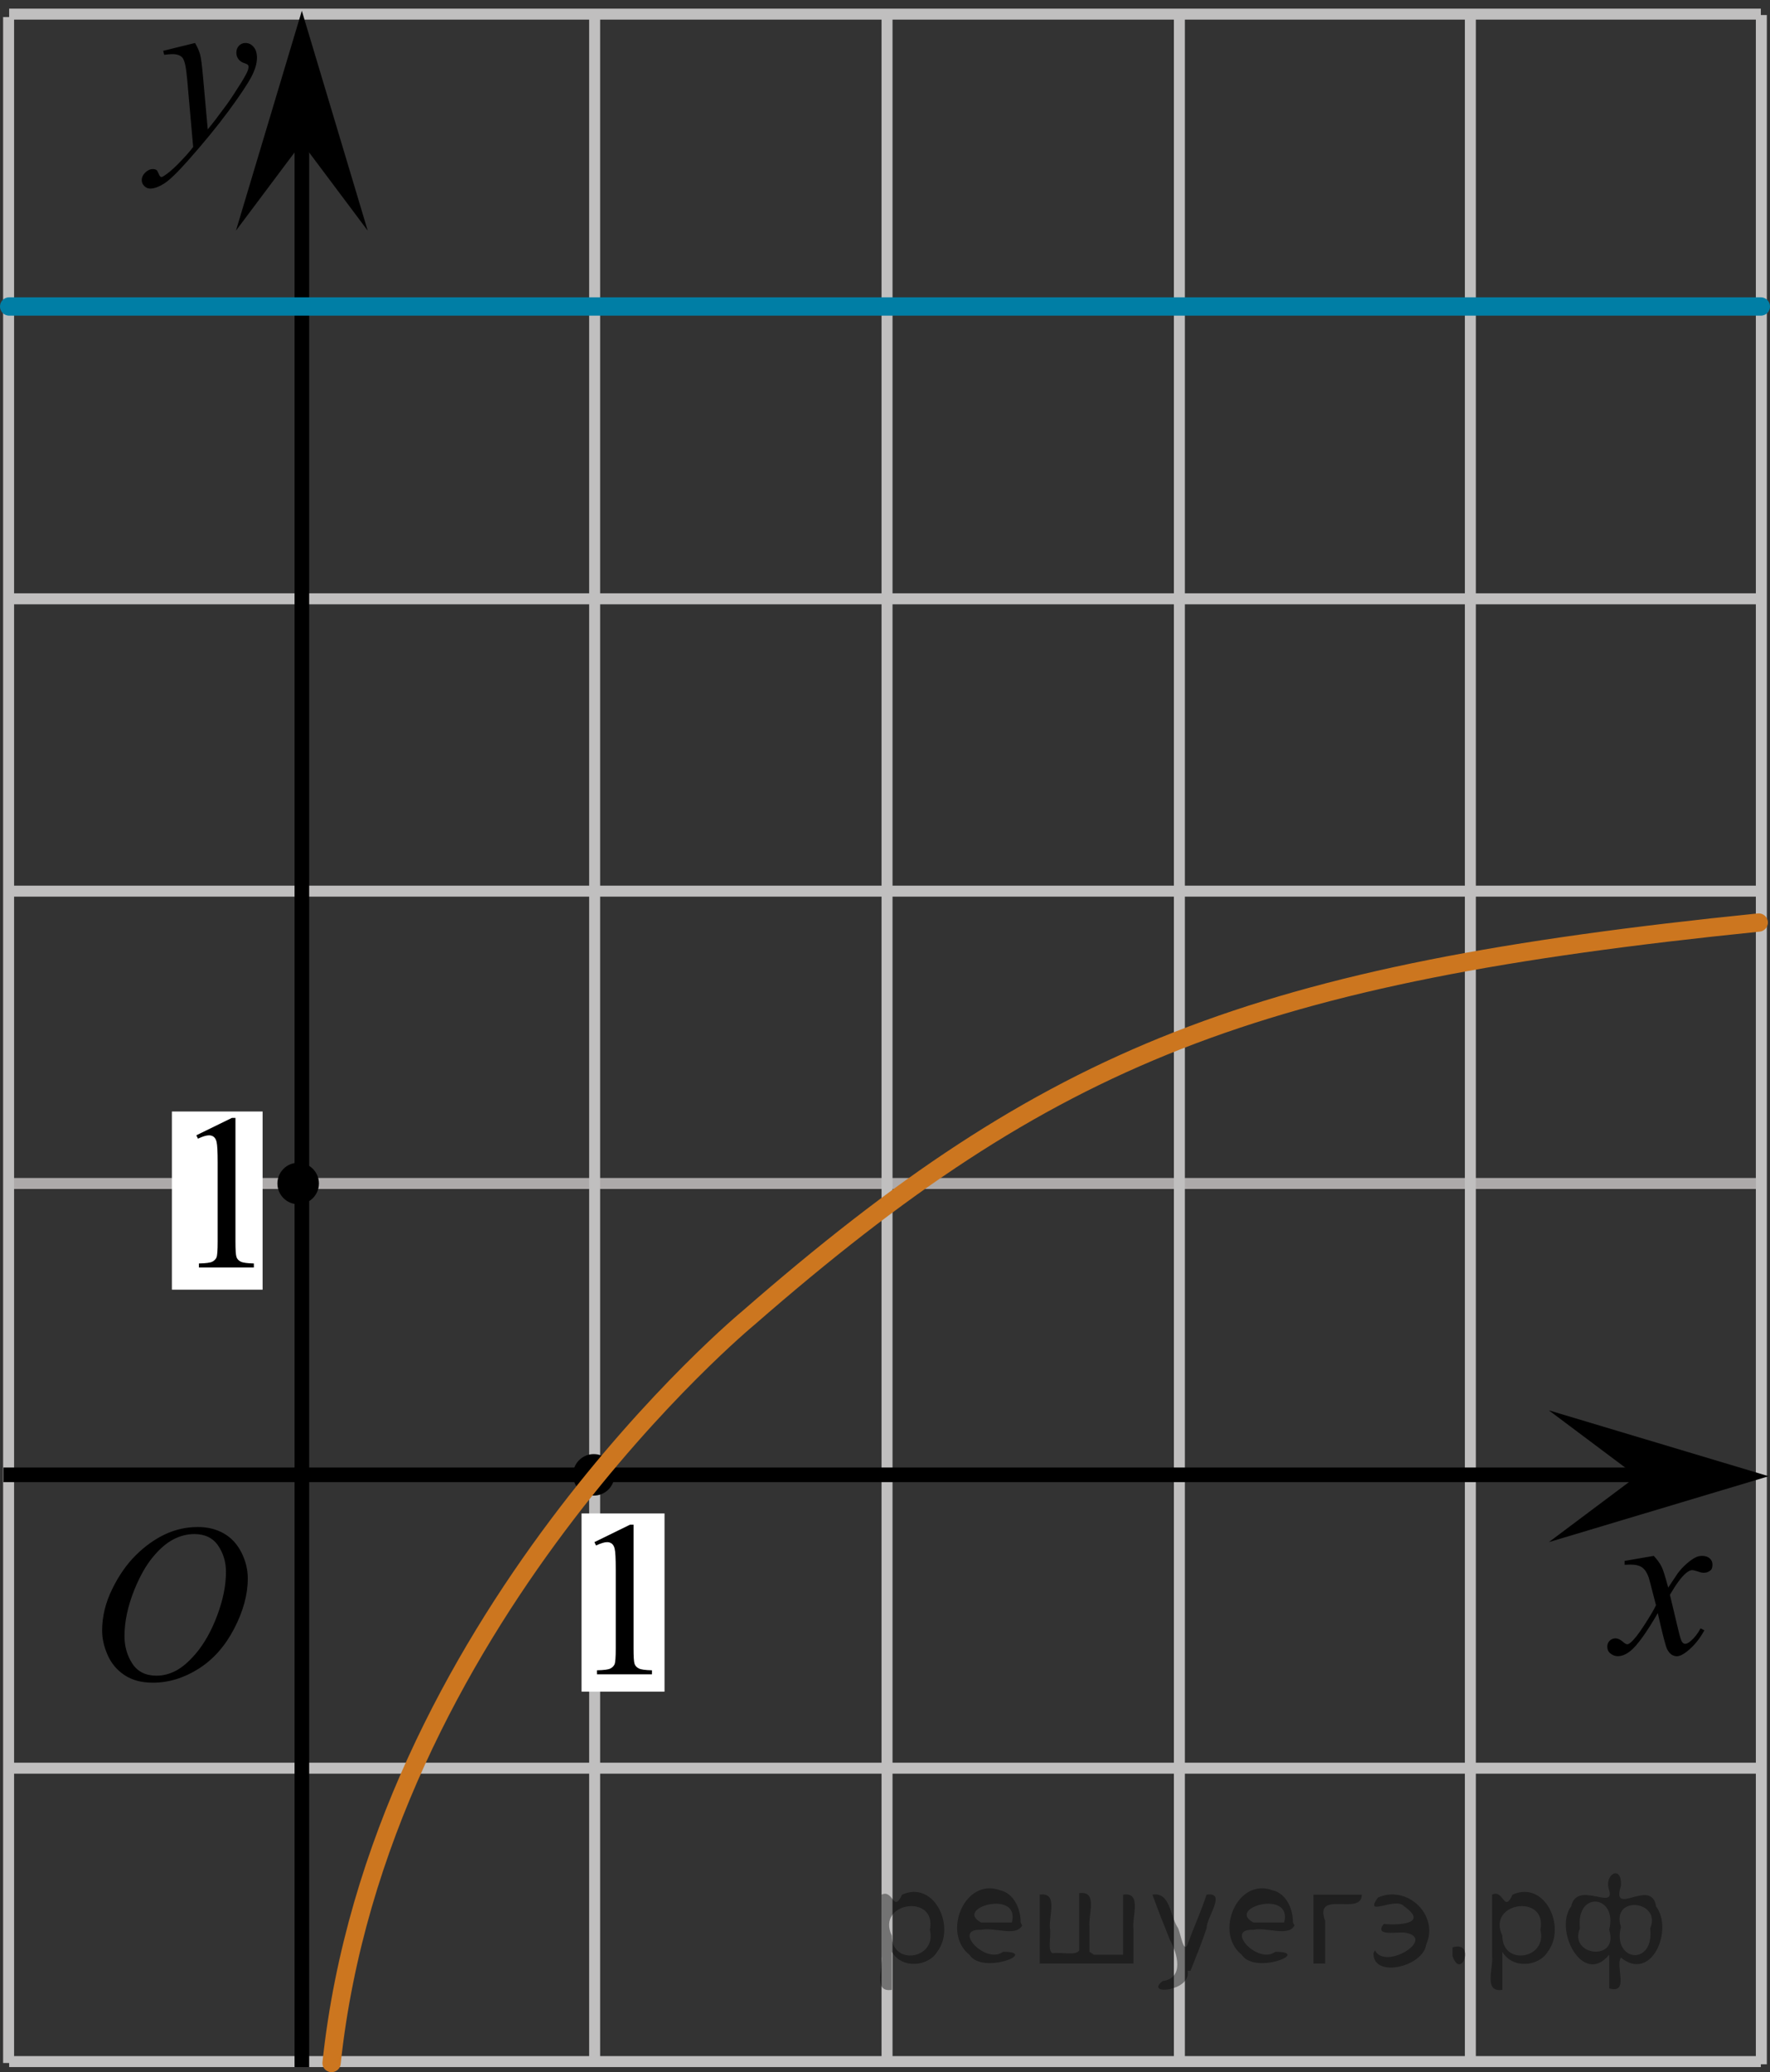 <?xml version="1.0" encoding="utf-8"?>
<!-- Generator: Adobe Illustrator 16.0.0, SVG Export Plug-In . SVG Version: 6.00 Build 0)  -->
<!DOCTYPE svg PUBLIC "-//W3C//DTD SVG 1.1//EN" "http://www.w3.org/Graphics/SVG/1.1/DTD/svg11.dtd">
<svg version="1.1" id="Слой_1" xmlns="http://www.w3.org/2000/svg" xmlns:xlink="http://www.w3.org/1999/xlink" x="0px" y="0px"
	 width="120.896px" height="141.508px" viewBox="89.787 214.313 120.896 141.508"
	 enable-background="new 89.787 214.313 120.896 141.508" xml:space="preserve">
<rect x="89.787" y="214.313" width="120.896" height="141.508" fill="#333333" stroke="none"/>
<g>
	
		<line fill="none" stroke="#ADAAAA" stroke-width="0.75" stroke-miterlimit="10" x1="90.412" y1="295.133" x2="210.057" y2="295.133"/>
	
		<line fill="none" stroke="#C0BFBF" stroke-width="0.75" stroke-miterlimit="10" x1="90.412" y1="355.098" x2="210.057" y2="355.098"/>
	
		<line fill="none" stroke="#C0BFBF" stroke-width="0.75" stroke-miterlimit="10" x1="90.412" y1="275.17" x2="210.057" y2="275.17"/>
	
		<line fill="none" stroke="#C0BFBF" stroke-width="0.75" stroke-miterlimit="10" x1="90.412" y1="255.206" x2="210.057" y2="255.206"/>
	
		<line fill="none" stroke="#C0BFBF" stroke-width="0.75" stroke-miterlimit="10" x1="90.412" y1="235.243" x2="210.057" y2="235.243"/>
	
		<line fill="none" stroke="#C0BFBF" stroke-width="0.75" stroke-miterlimit="10" x1="90.412" y1="215.278" x2="210.057" y2="215.278"/>
	
		<line fill="none" stroke="#C0BFBF" stroke-width="0.75" stroke-miterlimit="10" x1="90.412" y1="335.062" x2="210.057" y2="335.062"/>
	
		<line fill="none" stroke="#C0BFBF" stroke-width="0.75" stroke-miterlimit="10" x1="90.374" y1="355.196" x2="90.374" y2="215.479"/>
	
		<line fill="none" stroke="#C0BFBF" stroke-width="0.75" stroke-miterlimit="10" x1="170.342" y1="355.284" x2="170.342" y2="215.34"/>
	
		<line fill="none" stroke="#C0BFBF" stroke-width="0.75" stroke-miterlimit="10" x1="190.217" y1="355.284" x2="190.217" y2="215.34"/>
	
		<line fill="none" stroke="#C0BFBF" stroke-width="0.75" stroke-miterlimit="10" x1="210.092" y1="355.284" x2="210.092" y2="215.34"/>
	
		<line fill="none" stroke="#C0BFBF" stroke-width="0.75" stroke-miterlimit="10" x1="130.403" y1="355.196" x2="130.403" y2="215.479"/>
	
		<line fill="none" stroke="#C0BFBF" stroke-width="0.75" stroke-miterlimit="10" x1="150.374" y1="355.196" x2="150.374" y2="215.479"/>
</g>
<line fill="none" stroke="#000000" stroke-miterlimit="10" x1="110.403" y1="355.479" x2="110.403" y2="220.396"/>
<line fill="none" stroke="#000000" stroke-miterlimit="10" x1="90.021" y1="315.03" x2="204.082" y2="315.03"/>
<polygon points="110.403,224.059 105.903,230.064 110.403,215.049 114.903,230.064 "/>
<polygon points="201.584,315.125 195.577,310.625 210.592,315.125 195.577,319.625 "/>
<g>
	<g>
		<g>
			<defs>
				<rect id="SVGID_1_" x="96.755" y="214.313" width="13.801" height="16.488"/>
			</defs>
			<clipPath id="SVGID_2_">
				<use xlink:href="#SVGID_1_"  overflow="visible"/>
			</clipPath>
			<g clip-path="url(#SVGID_2_)">
				<path d="M103.109,217.249c0.168,0.285,0.284,0.551,0.349,0.801c0.063,0.248,0.128,0.736,0.192,1.466l0.326,3.632
					c0.296-0.354,0.727-0.915,1.29-1.684c0.271-0.375,0.607-0.885,1.008-1.527c0.242-0.395,0.391-0.669,0.443-0.827
					c0.03-0.077,0.046-0.159,0.046-0.243c0-0.054-0.02-0.099-0.053-0.133c-0.033-0.033-0.125-0.074-0.271-0.122
					c-0.146-0.047-0.268-0.133-0.363-0.258c-0.096-0.126-0.145-0.271-0.145-0.435c0-0.201,0.06-0.362,0.178-0.484
					c0.118-0.123,0.268-0.186,0.445-0.186c0.217,0,0.401,0.09,0.556,0.271s0.229,0.427,0.229,0.739c0,0.391-0.134,0.834-0.399,1.332
					c-0.268,0.5-0.781,1.269-1.542,2.302c-0.761,1.032-1.683,2.159-2.766,3.381c-0.745,0.841-1.299,1.371-1.659,1.591
					c-0.361,0.221-0.669,0.328-0.927,0.328c-0.152,0-0.288-0.059-0.403-0.174c-0.116-0.115-0.174-0.25-0.174-0.402
					c0-0.189,0.08-0.365,0.24-0.521c0.161-0.158,0.335-0.236,0.521-0.236c0.1,0,0.182,0.021,0.245,0.066
					c0.04,0.023,0.083,0.095,0.13,0.209c0.047,0.115,0.09,0.193,0.129,0.232c0.025,0.022,0.056,0.036,0.089,0.036
					c0.03,0,0.082-0.022,0.156-0.073c0.271-0.168,0.588-0.434,0.949-0.797c0.475-0.482,0.824-0.877,1.053-1.183l-0.415-4.681
					c-0.068-0.771-0.173-1.242-0.313-1.41c-0.139-0.166-0.371-0.25-0.696-0.25c-0.104,0-0.289,0.016-0.557,0.046l-0.066-0.272
					L103.109,217.249z"/>
			</g>
		</g>
	</g>
</g>
<circle cx="110.153" cy="295.134" r="1.417"/>
<g>
	<g>
		<g>
			<defs>
				<rect id="SVGID_3_" x="196.875" y="317.635" width="12.42" height="13.729"/>
			</defs>
			<clipPath id="SVGID_4_">
				<use xlink:href="#SVGID_3_"  overflow="visible"/>
			</clipPath>
			<g clip-path="url(#SVGID_4_)">
				<path d="M202.744,320.565c0.242,0.256,0.426,0.512,0.549,0.768c0.089,0.178,0.234,0.643,0.438,1.395l0.651-0.975
					c0.174-0.234,0.384-0.461,0.631-0.676c0.246-0.213,0.464-0.357,0.651-0.438c0.118-0.049,0.25-0.074,0.394-0.074
					c0.212,0,0.382,0.059,0.508,0.17c0.126,0.113,0.188,0.252,0.188,0.414c0,0.188-0.037,0.313-0.11,0.383
					c-0.14,0.123-0.297,0.186-0.476,0.186c-0.104,0-0.216-0.02-0.333-0.065c-0.231-0.077-0.389-0.116-0.468-0.116
					c-0.118,0-0.26,0.066-0.423,0.205c-0.306,0.256-0.672,0.75-1.097,1.481l0.606,2.536c0.094,0.39,0.173,0.621,0.236,0.697
					s0.128,0.113,0.192,0.113c0.104,0,0.226-0.057,0.363-0.17c0.271-0.227,0.504-0.521,0.696-0.885l0.26,0.133
					c-0.313,0.58-0.707,1.063-1.187,1.445c-0.271,0.216-0.501,0.324-0.688,0.324c-0.276,0-0.497-0.154-0.66-0.465
					c-0.104-0.191-0.317-1.02-0.646-2.479c-0.771,1.331-1.39,2.19-1.854,2.573c-0.303,0.246-0.594,0.369-0.875,0.369
					c-0.196,0-0.378-0.072-0.541-0.215c-0.119-0.107-0.179-0.254-0.179-0.436c0-0.162,0.056-0.299,0.163-0.406
					c0.109-0.105,0.242-0.162,0.4-0.162c0.157,0,0.325,0.08,0.504,0.236c0.128,0.113,0.228,0.17,0.296,0.17
					c0.061,0,0.136-0.039,0.229-0.117c0.231-0.188,0.548-0.59,0.948-1.211c0.4-0.619,0.662-1.064,0.786-1.342
					c-0.308-1.195-0.472-1.826-0.497-1.896c-0.113-0.318-0.262-0.545-0.444-0.679c-0.184-0.134-0.452-0.198-0.809-0.198
					c-0.113,0-0.245,0.004-0.394,0.014v-0.266L202.744,320.565z"/>
			</g>
		</g>
	</g>
</g>
<line fill="none" stroke="#007EA5" stroke-width="1.25" stroke-linecap="round" stroke-linejoin="round" stroke-miterlimit="10" x1="210.057" y1="235.243" x2="90.412" y2="235.243"/>
<circle cx="130.342" cy="315.031" r="1.417"/>
<path fill="none" stroke="#CC761F" stroke-width="1.25" stroke-linecap="round" stroke-linejoin="round" stroke-miterlimit="8" d="
	M112.434,355.196c3.197-30.012,28.472-50.882,28.472-50.882c20.68-18.032,34.575-23.504,69.006-27.001"/>
<path fill="none" stroke="#CC761F" stroke-width="1.25" stroke-linecap="round" stroke-linejoin="round" stroke-miterlimit="8" d="
	M192.377,311.154"/>
<path fill="none" stroke="#CC761F" stroke-width="1.25" stroke-linecap="round" stroke-linejoin="round" stroke-miterlimit="8" d="
	M210.577,312.735"/>
<rect x="101.527" y="290.217" fill="#FFFFFF" width="6.197" height="12.168"/>
<g>
	<g>
		<g>
			<defs>
				<rect id="SVGID_5_" x="100.825" y="286.64" width="9.272" height="16.56"/>
			</defs>
			<clipPath id="SVGID_6_">
				<use xlink:href="#SVGID_5_"  overflow="visible"/>
			</clipPath>
		</g>
	</g>
	<g>
		<g>
			<defs>
				<rect id="SVGID_7_" x="100.562" y="287.138" width="9.591" height="16.489"/>
			</defs>
			<clipPath id="SVGID_8_">
				<use xlink:href="#SVGID_7_"  overflow="visible"/>
			</clipPath>
			<g clip-path="url(#SVGID_8_)">
				<path d="M103.197,291.842l2.429-1.188h0.243v8.452c0,0.562,0.023,0.91,0.07,1.048c0.047,0.139,0.144,0.243,0.291,0.317
					c0.146,0.073,0.445,0.114,0.896,0.125v0.272h-3.753v-0.272c0.472-0.011,0.775-0.05,0.913-0.121
					c0.137-0.071,0.233-0.168,0.287-0.288c0.054-0.121,0.081-0.48,0.081-1.081v-5.403c0-0.729-0.024-1.195-0.073-1.402
					c-0.035-0.156-0.097-0.272-0.188-0.348c-0.091-0.072-0.2-0.109-0.327-0.109c-0.183,0-0.436,0.076-0.758,0.229L103.197,291.842z"
					/>
			</g>
		</g>
	</g>
</g>
<rect x="129.509" y="317.667" fill="#FFFFFF" width="5.667" height="12.168"/>
<g>
	<g>
		<g>
			<defs>
				<rect id="SVGID_9_" x="128.017" y="314.42" width="9.271" height="16.561"/>
			</defs>
			<clipPath id="SVGID_10_">
				<use xlink:href="#SVGID_9_"  overflow="visible"/>
			</clipPath>
		</g>
	</g>
	<g>
		<g>
			<defs>
				<rect id="SVGID_11_" x="127.754" y="314.918" width="9.592" height="16.49"/>
			</defs>
			<clipPath id="SVGID_12_">
				<use xlink:href="#SVGID_11_"  overflow="visible"/>
			</clipPath>
			<g clip-path="url(#SVGID_12_)">
				<path d="M130.388,319.624l2.429-1.188h0.243v8.452c0,0.562,0.022,0.909,0.069,1.048c0.048,0.139,0.145,0.243,0.291,0.316
					c0.147,0.074,0.446,0.115,0.897,0.125v0.273h-3.753v-0.273c0.471-0.01,0.774-0.049,0.913-0.121
					c0.137-0.07,0.232-0.168,0.287-0.287c0.054-0.121,0.081-0.48,0.081-1.081v-5.403c0-0.729-0.024-1.195-0.073-1.402
					c-0.035-0.156-0.098-0.272-0.188-0.348c-0.091-0.072-0.2-0.109-0.327-0.109c-0.182,0-0.435,0.076-0.758,0.229L130.388,319.624z"
					/>
			</g>
		</g>
	</g>
</g>
<g>
	<g>
		<defs>
			<rect id="SVGID_13_" x="94.14" y="315.086" width="16.56" height="18.713"/>
		</defs>
		<clipPath id="SVGID_14_">
			<use xlink:href="#SVGID_13_"  overflow="visible"/>
		</clipPath>
		<g clip-path="url(#SVGID_14_)">
		</g>
	</g>
	<g>
		<defs>
			<polygon id="SVGID_15_" points="93.809,333.177 110.301,333.177 110.301,315.031 93.809,315.031 93.809,333.177 			"/>
		</defs>
		<clipPath id="SVGID_16_">
			<use xlink:href="#SVGID_15_"  overflow="visible"/>
		</clipPath>
		<g clip-path="url(#SVGID_16_)">
			<path d="M103.308,318.593c0.665,0,1.253,0.146,1.765,0.438c0.512,0.293,0.912,0.726,1.203,1.298
				c0.29,0.572,0.436,1.165,0.436,1.78c0,1.09-0.312,2.233-0.934,3.43c-0.623,1.197-1.436,2.111-2.439,2.741
				s-2.043,0.944-3.115,0.944c-0.772,0-1.419-0.174-1.938-0.521c-0.52-0.347-0.903-0.806-1.151-1.375
				c-0.249-0.57-0.373-1.122-0.373-1.657c0-0.95,0.226-1.889,0.676-2.815s0.987-1.702,1.612-2.324s1.292-1.101,2.001-1.436
				C101.759,318.761,102.511,318.593,103.308,318.593z M103.057,319.074c-0.492,0-0.973,0.123-1.442,0.371
				c-0.471,0.247-0.937,0.652-1.399,1.214c-0.462,0.563-0.878,1.299-1.247,2.208c-0.453,1.12-0.679,2.178-0.679,3.172
				c0,0.71,0.18,1.338,0.538,1.886c0.359,0.547,0.911,0.821,1.654,0.821c0.447,0,0.887-0.113,1.317-0.338s0.879-0.609,1.347-1.154
				c0.586-0.685,1.078-1.559,1.477-2.621c0.398-1.062,0.598-2.053,0.598-2.973c0-0.68-0.18-1.28-0.539-1.803
				S103.781,319.074,103.057,319.074z"/>
		</g>
	</g>
</g>
<g style="stroke:none;fill:#000;fill-opacity:0.4" > <path d="m 150.7,347.7 c 0,0.8 0,1.6 0,2.5 -1.3,0.2 -0.6,-1.5 -0.7,-2.3 0,-1.4 0,-2.8 0,-4.2 0.8,-0.4 0.8,1.3 1.4,0.0 2.2,-1.0 3.7,2.2 2.4,3.9 -0.6,1.0 -2.4,1.2 -3.1,0.0 z m 2.6,-1.6 c 0.5,-2.5 -3.7,-1.9 -2.6,0.4 0.0,2.1 3.1,1.6 2.6,-0.4 z" /> <path d="m 159.6,345.8 c -0.4,0.8 -1.9,0.1 -2.8,0.3 -2.0,-0.1 0.3,2.4 1.5,1.5 2.5,0.0 -1.4,1.6 -2.3,0.2 -1.9,-1.5 -0.3,-5.3 2.1,-4.4 0.9,0.2 1.4,1.2 1.4,2.2 z m -0.7,-0.2 c 0.6,-2.3 -4.0,-1.0 -2.1,0.0 0.7,0 1.4,-0.0 2.1,-0.0 z" /> <path d="m 164.5,347.8 c 0.6,0 1.3,0 2.0,0 0,-1.3 0,-2.7 0,-4.1 1.3,-0.2 0.6,1.5 0.7,2.3 0,0.8 0,1.6 0,2.4 -2.1,0 -4.2,0 -6.4,0 0,-1.5 0,-3.1 0,-4.7 1.3,-0.2 0.6,1.5 0.7,2.3 0.1,0.5 -0.2,1.6 0.2,1.7 0.5,-0.1 1.6,0.2 1.8,-0.2 0,-1.3 0,-2.6 0,-3.9 1.3,-0.2 0.6,1.5 0.7,2.3 0,0.5 0,1.1 0,1.7 z" /> <path d="m 170.9,348.9 c 0.3,1.4 -3.0,1.7 -1.7,0.7 1.5,-0.2 1.0,-1.9 0.5,-2.8 -0.4,-1.0 -0.8,-2.0 -1.2,-3.1 1.2,-0.2 1.2,1.4 1.7,2.2 0.2,0.2 0.4,1.9 0.7,1.2 0.4,-1.1 0.9,-2.2 1.3,-3.4 1.4,-0.2 0.0,1.5 -0.0,2.3 -0.3,0.9 -0.7,1.9 -1.1,2.9 z" /> <path d="m 178.2,345.8 c -0.4,0.8 -1.9,0.1 -2.8,0.3 -2.0,-0.1 0.3,2.4 1.5,1.5 2.5,0.0 -1.4,1.6 -2.3,0.2 -1.9,-1.5 -0.3,-5.3 2.1,-4.4 0.9,0.2 1.4,1.2 1.4,2.2 z m -0.7,-0.2 c 0.6,-2.3 -4.0,-1.0 -2.1,0.0 0.7,0 1.4,-0.0 2.1,-0.0 z" /> <path d="m 179.5,348.4 c 0,-1.5 0,-3.1 0,-4.7 1.1,0 2.2,0 3.3,0 0.0,1.5 -3.3,-0.4 -2.5,1.8 0,0.9 0,1.9 0,2.9 -0.2,0 -0.5,0 -0.7,0 z" /> <path d="m 183.7,347.5 c 0.7,1.4 4.2,-0.8 2.1,-1.2 -0.5,-0.1 -2.2,0.3 -1.5,-0.6 1.0,0.1 3.1,0.0 1.4,-1.2 -0.6,-0.7 -2.8,0.8 -1.8,-0.6 2.0,-0.9 4.2,1.2 3.3,3.2 -0.2,1.5 -3.5,2.3 -3.6,0.7 l 0,-0.1 0,-0.0 0,0 z" /> <path d="m 189.0,347.3 c 1.6,-0.5 0.6,2.3 -0.0,0.6 -0.0,-0.2 0.0,-0.4 0.0,-0.6 z" /> <path d="m 192.4,347.7 c 0,0.8 0,1.6 0,2.5 -1.3,0.2 -0.6,-1.5 -0.7,-2.3 0,-1.4 0,-2.8 0,-4.2 0.8,-0.4 0.8,1.3 1.4,0.0 2.2,-1.0 3.7,2.2 2.4,3.9 -0.6,1.0 -2.4,1.2 -3.1,0.0 z m 2.6,-1.6 c 0.5,-2.5 -3.7,-1.9 -2.6,0.4 0.0,2.1 3.1,1.6 2.6,-0.4 z" /> <path d="m 197.7,346.0 c -0.8,1.9 2.7,2.3 2.0,0.1 0.6,-2.4 -2.3,-2.7 -2.0,-0.1 z m 2.0,4.2 c 0,-0.8 0,-1.6 0,-2.4 -1.8,2.2 -3.8,-1.7 -2.6,-3.3 0.4,-1.8 3.0,0.3 2.6,-1.1 -0.4,-1.1 0.9,-1.8 0.8,-0.3 -0.7,2.2 2.1,-0.6 2.4,1.4 1.2,1.6 -0.3,5.2 -2.4,3.5 -0.4,0.6 0.6,2.5 -0.8,2.1 z m 2.8,-4.2 c 0.8,-1.9 -2.7,-2.3 -2.0,-0.1 -0.6,2.4 2.3,2.7 2.0,0.1 z" /> </g></svg>

<!--File created and owned by https://sdamgia.ru. Copying is prohibited. All rights reserved.-->
